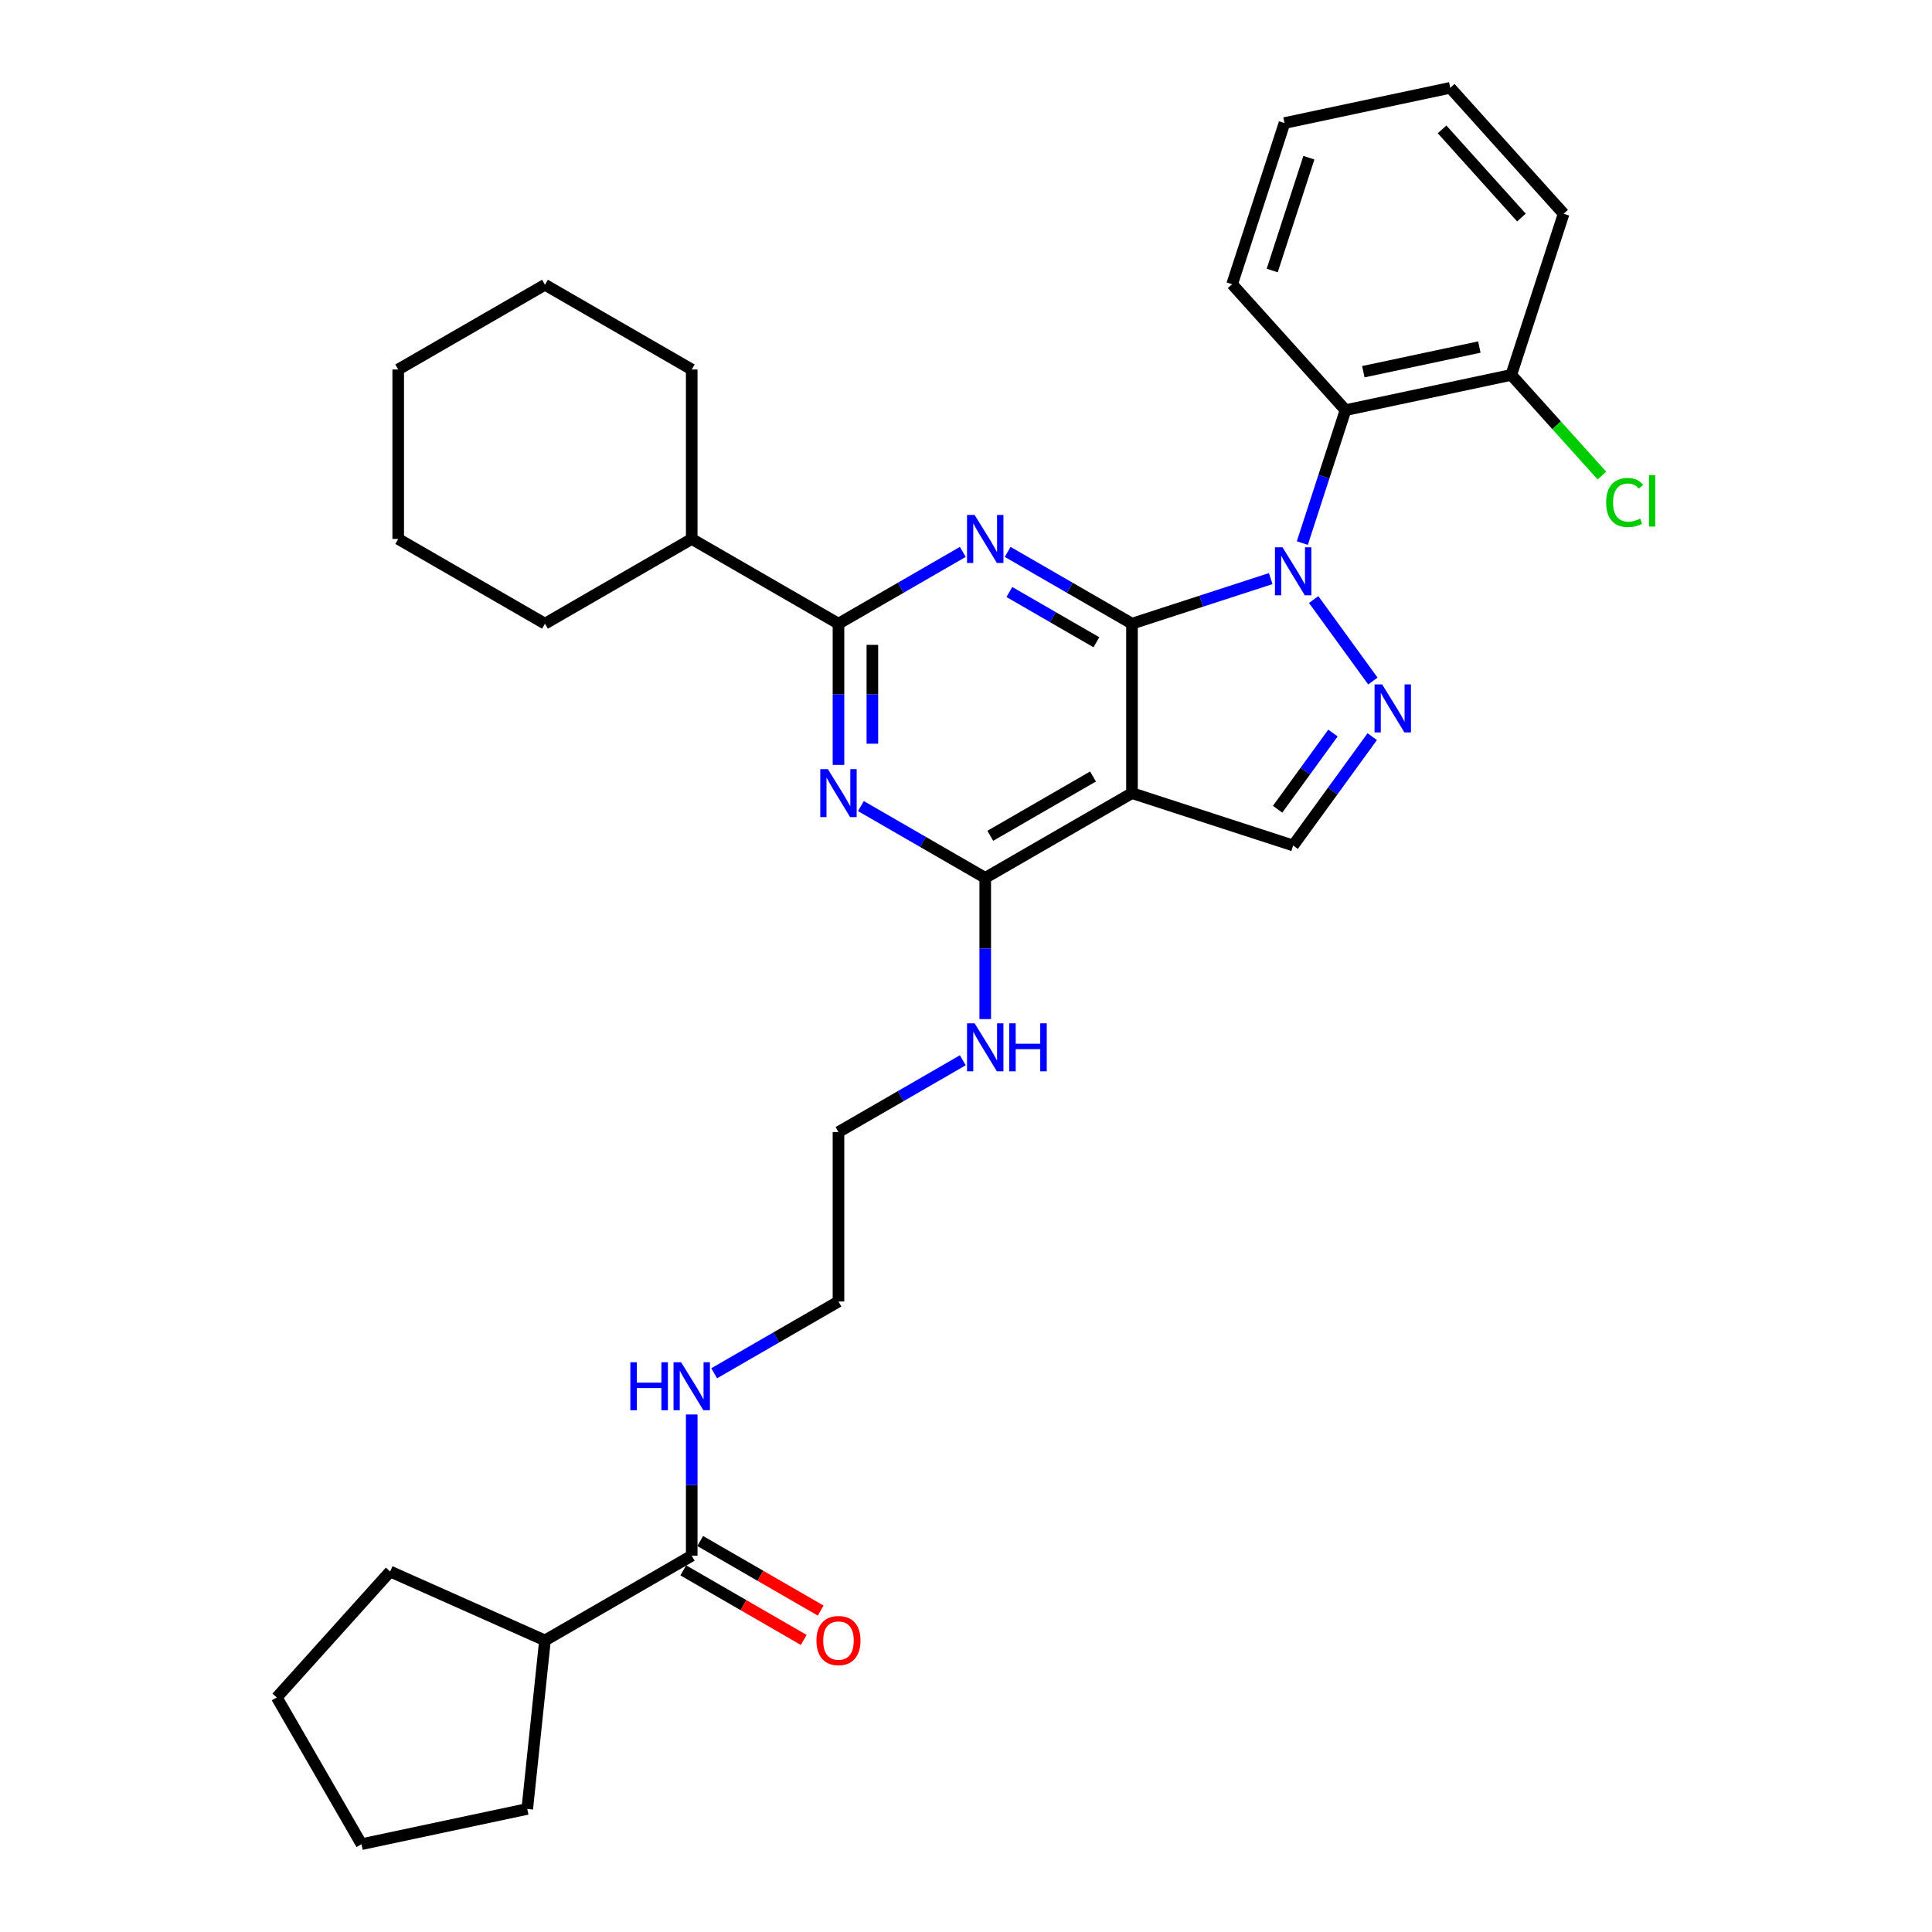 <?xml version='1.0' encoding='iso-8859-1'?>
<svg version='1.1' baseProfile='full'
              xmlns='http://www.w3.org/2000/svg'
                      xmlns:rdkit='http://www.rdkit.org/xml'
                      xmlns:xlink='http://www.w3.org/1999/xlink'
                  xml:space='preserve'
width='1000px' height='1000px' viewBox='0 0 1000 1000'>
<!-- END OF HEADER -->
<rect style='opacity:1.0;fill:#FFFFFF;stroke:none' width='1000' height='1000' x='0' y='0'> </rect>
<path class='bond-0' d='M 585.914,322.813 L 621.817,311.148' style='fill:none;fill-rule:evenodd;stroke:#000000;stroke-width:6px;stroke-linecap:butt;stroke-linejoin:miter;stroke-opacity:1' />
<path class='bond-0' d='M 621.817,311.148 L 657.719,299.482' style='fill:none;fill-rule:evenodd;stroke:#0000FF;stroke-width:6px;stroke-linecap:butt;stroke-linejoin:miter;stroke-opacity:1' />
<path class='bond-1' d='M 585.914,322.813 L 553.741,304.238' style='fill:none;fill-rule:evenodd;stroke:#000000;stroke-width:6px;stroke-linecap:butt;stroke-linejoin:miter;stroke-opacity:1' />
<path class='bond-1' d='M 553.741,304.238 L 521.567,285.662' style='fill:none;fill-rule:evenodd;stroke:#0000FF;stroke-width:6px;stroke-linecap:butt;stroke-linejoin:miter;stroke-opacity:1' />
<path class='bond-1' d='M 567.491,332.432 L 544.969,319.43' style='fill:none;fill-rule:evenodd;stroke:#000000;stroke-width:6px;stroke-linecap:butt;stroke-linejoin:miter;stroke-opacity:1' />
<path class='bond-1' d='M 544.969,319.43 L 522.448,306.427' style='fill:none;fill-rule:evenodd;stroke:#0000FF;stroke-width:6px;stroke-linecap:butt;stroke-linejoin:miter;stroke-opacity:1' />
<path class='bond-2' d='M 585.914,322.813 L 585.914,410.524' style='fill:none;fill-rule:evenodd;stroke:#000000;stroke-width:6px;stroke-linecap:butt;stroke-linejoin:miter;stroke-opacity:1' />
<path class='bond-3' d='M 679.949,310.321 L 710.599,352.507' style='fill:none;fill-rule:evenodd;stroke:#0000FF;stroke-width:6px;stroke-linecap:butt;stroke-linejoin:miter;stroke-opacity:1' />
<path class='bond-7' d='M 674.08,281.096 L 685.258,246.693' style='fill:none;fill-rule:evenodd;stroke:#0000FF;stroke-width:6px;stroke-linecap:butt;stroke-linejoin:miter;stroke-opacity:1' />
<path class='bond-7' d='M 685.258,246.693 L 696.436,212.291' style='fill:none;fill-rule:evenodd;stroke:#000000;stroke-width:6px;stroke-linecap:butt;stroke-linejoin:miter;stroke-opacity:1' />
<path class='bond-5' d='M 498.341,285.662 L 466.168,304.238' style='fill:none;fill-rule:evenodd;stroke:#0000FF;stroke-width:6px;stroke-linecap:butt;stroke-linejoin:miter;stroke-opacity:1' />
<path class='bond-5' d='M 466.168,304.238 L 433.994,322.813' style='fill:none;fill-rule:evenodd;stroke:#000000;stroke-width:6px;stroke-linecap:butt;stroke-linejoin:miter;stroke-opacity:1' />
<path class='bond-6' d='M 585.914,410.524 L 509.954,454.379' style='fill:none;fill-rule:evenodd;stroke:#000000;stroke-width:6px;stroke-linecap:butt;stroke-linejoin:miter;stroke-opacity:1' />
<path class='bond-6' d='M 565.749,401.91 L 512.577,432.609' style='fill:none;fill-rule:evenodd;stroke:#000000;stroke-width:6px;stroke-linecap:butt;stroke-linejoin:miter;stroke-opacity:1' />
<path class='bond-8' d='M 585.914,410.524 L 669.332,437.628' style='fill:none;fill-rule:evenodd;stroke:#000000;stroke-width:6px;stroke-linecap:butt;stroke-linejoin:miter;stroke-opacity:1' />
<path class='bond-32' d='M 710.271,381.281 L 689.801,409.455' style='fill:none;fill-rule:evenodd;stroke:#0000FF;stroke-width:6px;stroke-linecap:butt;stroke-linejoin:miter;stroke-opacity:1' />
<path class='bond-32' d='M 689.801,409.455 L 669.332,437.628' style='fill:none;fill-rule:evenodd;stroke:#000000;stroke-width:6px;stroke-linecap:butt;stroke-linejoin:miter;stroke-opacity:1' />
<path class='bond-32' d='M 689.938,379.422 L 675.609,399.144' style='fill:none;fill-rule:evenodd;stroke:#0000FF;stroke-width:6px;stroke-linecap:butt;stroke-linejoin:miter;stroke-opacity:1' />
<path class='bond-32' d='M 675.609,399.144 L 661.281,418.865' style='fill:none;fill-rule:evenodd;stroke:#000000;stroke-width:6px;stroke-linecap:butt;stroke-linejoin:miter;stroke-opacity:1' />
<path class='bond-4' d='M 445.607,417.229 L 477.781,435.804' style='fill:none;fill-rule:evenodd;stroke:#0000FF;stroke-width:6px;stroke-linecap:butt;stroke-linejoin:miter;stroke-opacity:1' />
<path class='bond-4' d='M 477.781,435.804 L 509.954,454.379' style='fill:none;fill-rule:evenodd;stroke:#000000;stroke-width:6px;stroke-linecap:butt;stroke-linejoin:miter;stroke-opacity:1' />
<path class='bond-33' d='M 433.994,395.911 L 433.994,359.362' style='fill:none;fill-rule:evenodd;stroke:#0000FF;stroke-width:6px;stroke-linecap:butt;stroke-linejoin:miter;stroke-opacity:1' />
<path class='bond-33' d='M 433.994,359.362 L 433.994,322.813' style='fill:none;fill-rule:evenodd;stroke:#000000;stroke-width:6px;stroke-linecap:butt;stroke-linejoin:miter;stroke-opacity:1' />
<path class='bond-33' d='M 451.536,384.947 L 451.536,359.362' style='fill:none;fill-rule:evenodd;stroke:#0000FF;stroke-width:6px;stroke-linecap:butt;stroke-linejoin:miter;stroke-opacity:1' />
<path class='bond-33' d='M 451.536,359.362 L 451.536,333.778' style='fill:none;fill-rule:evenodd;stroke:#000000;stroke-width:6px;stroke-linecap:butt;stroke-linejoin:miter;stroke-opacity:1' />
<path class='bond-12' d='M 433.994,322.813 L 358.034,278.958' style='fill:none;fill-rule:evenodd;stroke:#000000;stroke-width:6px;stroke-linecap:butt;stroke-linejoin:miter;stroke-opacity:1' />
<path class='bond-13' d='M 509.954,454.379 L 509.954,490.929' style='fill:none;fill-rule:evenodd;stroke:#000000;stroke-width:6px;stroke-linecap:butt;stroke-linejoin:miter;stroke-opacity:1' />
<path class='bond-13' d='M 509.954,490.929 L 509.954,527.478' style='fill:none;fill-rule:evenodd;stroke:#0000FF;stroke-width:6px;stroke-linecap:butt;stroke-linejoin:miter;stroke-opacity:1' />
<path class='bond-10' d='M 696.436,212.291 L 782.231,194.055' style='fill:none;fill-rule:evenodd;stroke:#000000;stroke-width:6px;stroke-linecap:butt;stroke-linejoin:miter;stroke-opacity:1' />
<path class='bond-10' d='M 705.658,192.396 L 765.714,179.631' style='fill:none;fill-rule:evenodd;stroke:#000000;stroke-width:6px;stroke-linecap:butt;stroke-linejoin:miter;stroke-opacity:1' />
<path class='bond-17' d='M 696.436,212.291 L 637.746,147.109' style='fill:none;fill-rule:evenodd;stroke:#000000;stroke-width:6px;stroke-linecap:butt;stroke-linejoin:miter;stroke-opacity:1' />
<path class='bond-9' d='M 358.034,805.223 L 358.034,768.674' style='fill:none;fill-rule:evenodd;stroke:#000000;stroke-width:6px;stroke-linecap:butt;stroke-linejoin:miter;stroke-opacity:1' />
<path class='bond-9' d='M 358.034,768.674 L 358.034,732.125' style='fill:none;fill-rule:evenodd;stroke:#0000FF;stroke-width:6px;stroke-linecap:butt;stroke-linejoin:miter;stroke-opacity:1' />
<path class='bond-11' d='M 353.649,812.819 L 384.831,830.822' style='fill:none;fill-rule:evenodd;stroke:#000000;stroke-width:6px;stroke-linecap:butt;stroke-linejoin:miter;stroke-opacity:1' />
<path class='bond-11' d='M 384.831,830.822 L 416.013,848.826' style='fill:none;fill-rule:evenodd;stroke:#FF0000;stroke-width:6px;stroke-linecap:butt;stroke-linejoin:miter;stroke-opacity:1' />
<path class='bond-11' d='M 362.42,797.627 L 393.602,815.631' style='fill:none;fill-rule:evenodd;stroke:#000000;stroke-width:6px;stroke-linecap:butt;stroke-linejoin:miter;stroke-opacity:1' />
<path class='bond-11' d='M 393.602,815.631 L 424.785,833.634' style='fill:none;fill-rule:evenodd;stroke:#FF0000;stroke-width:6px;stroke-linecap:butt;stroke-linejoin:miter;stroke-opacity:1' />
<path class='bond-14' d='M 358.034,805.223 L 282.074,849.079' style='fill:none;fill-rule:evenodd;stroke:#000000;stroke-width:6px;stroke-linecap:butt;stroke-linejoin:miter;stroke-opacity:1' />
<path class='bond-16' d='M 782.231,194.055 L 805.69,220.109' style='fill:none;fill-rule:evenodd;stroke:#000000;stroke-width:6px;stroke-linecap:butt;stroke-linejoin:miter;stroke-opacity:1' />
<path class='bond-16' d='M 805.69,220.109 L 829.15,246.164' style='fill:none;fill-rule:evenodd;stroke:#00CC00;stroke-width:6px;stroke-linecap:butt;stroke-linejoin:miter;stroke-opacity:1' />
<path class='bond-18' d='M 782.231,194.055 L 809.335,110.637' style='fill:none;fill-rule:evenodd;stroke:#000000;stroke-width:6px;stroke-linecap:butt;stroke-linejoin:miter;stroke-opacity:1' />
<path class='bond-21' d='M 358.034,278.958 L 358.034,191.247' style='fill:none;fill-rule:evenodd;stroke:#000000;stroke-width:6px;stroke-linecap:butt;stroke-linejoin:miter;stroke-opacity:1' />
<path class='bond-22' d='M 358.034,278.958 L 282.074,322.813' style='fill:none;fill-rule:evenodd;stroke:#000000;stroke-width:6px;stroke-linecap:butt;stroke-linejoin:miter;stroke-opacity:1' />
<path class='bond-19' d='M 498.341,548.795 L 466.168,567.371' style='fill:none;fill-rule:evenodd;stroke:#0000FF;stroke-width:6px;stroke-linecap:butt;stroke-linejoin:miter;stroke-opacity:1' />
<path class='bond-19' d='M 466.168,567.371 L 433.994,585.946' style='fill:none;fill-rule:evenodd;stroke:#000000;stroke-width:6px;stroke-linecap:butt;stroke-linejoin:miter;stroke-opacity:1' />
<path class='bond-23' d='M 282.074,849.079 L 272.906,936.309' style='fill:none;fill-rule:evenodd;stroke:#000000;stroke-width:6px;stroke-linecap:butt;stroke-linejoin:miter;stroke-opacity:1' />
<path class='bond-24' d='M 282.074,849.079 L 201.946,813.404' style='fill:none;fill-rule:evenodd;stroke:#000000;stroke-width:6px;stroke-linecap:butt;stroke-linejoin:miter;stroke-opacity:1' />
<path class='bond-15' d='M 369.647,710.808 L 401.821,692.232' style='fill:none;fill-rule:evenodd;stroke:#0000FF;stroke-width:6px;stroke-linecap:butt;stroke-linejoin:miter;stroke-opacity:1' />
<path class='bond-15' d='M 401.821,692.232 L 433.994,673.657' style='fill:none;fill-rule:evenodd;stroke:#000000;stroke-width:6px;stroke-linecap:butt;stroke-linejoin:miter;stroke-opacity:1' />
<path class='bond-25' d='M 637.746,147.109 L 664.85,63.691' style='fill:none;fill-rule:evenodd;stroke:#000000;stroke-width:6px;stroke-linecap:butt;stroke-linejoin:miter;stroke-opacity:1' />
<path class='bond-25' d='M 658.495,140.017 L 677.468,81.624' style='fill:none;fill-rule:evenodd;stroke:#000000;stroke-width:6px;stroke-linecap:butt;stroke-linejoin:miter;stroke-opacity:1' />
<path class='bond-34' d='M 809.335,110.637 L 750.645,45.455' style='fill:none;fill-rule:evenodd;stroke:#000000;stroke-width:6px;stroke-linecap:butt;stroke-linejoin:miter;stroke-opacity:1' />
<path class='bond-34' d='M 787.495,112.597 L 746.412,66.97' style='fill:none;fill-rule:evenodd;stroke:#000000;stroke-width:6px;stroke-linecap:butt;stroke-linejoin:miter;stroke-opacity:1' />
<path class='bond-20' d='M 433.994,585.946 L 433.994,673.657' style='fill:none;fill-rule:evenodd;stroke:#000000;stroke-width:6px;stroke-linecap:butt;stroke-linejoin:miter;stroke-opacity:1' />
<path class='bond-27' d='M 358.034,191.247 L 282.074,147.391' style='fill:none;fill-rule:evenodd;stroke:#000000;stroke-width:6px;stroke-linecap:butt;stroke-linejoin:miter;stroke-opacity:1' />
<path class='bond-28' d='M 282.074,322.813 L 206.114,278.958' style='fill:none;fill-rule:evenodd;stroke:#000000;stroke-width:6px;stroke-linecap:butt;stroke-linejoin:miter;stroke-opacity:1' />
<path class='bond-30' d='M 272.906,936.309 L 187.112,954.545' style='fill:none;fill-rule:evenodd;stroke:#000000;stroke-width:6px;stroke-linecap:butt;stroke-linejoin:miter;stroke-opacity:1' />
<path class='bond-29' d='M 201.946,813.404 L 143.256,878.586' style='fill:none;fill-rule:evenodd;stroke:#000000;stroke-width:6px;stroke-linecap:butt;stroke-linejoin:miter;stroke-opacity:1' />
<path class='bond-26' d='M 664.85,63.691 L 750.645,45.455' style='fill:none;fill-rule:evenodd;stroke:#000000;stroke-width:6px;stroke-linecap:butt;stroke-linejoin:miter;stroke-opacity:1' />
<path class='bond-31' d='M 282.074,147.391 L 206.114,191.247' style='fill:none;fill-rule:evenodd;stroke:#000000;stroke-width:6px;stroke-linecap:butt;stroke-linejoin:miter;stroke-opacity:1' />
<path class='bond-35' d='M 206.114,278.958 L 206.114,191.247' style='fill:none;fill-rule:evenodd;stroke:#000000;stroke-width:6px;stroke-linecap:butt;stroke-linejoin:miter;stroke-opacity:1' />
<path class='bond-36' d='M 143.256,878.586 L 187.112,954.545' style='fill:none;fill-rule:evenodd;stroke:#000000;stroke-width:6px;stroke-linecap:butt;stroke-linejoin:miter;stroke-opacity:1' />
<path  class='atom-1' d='M 663.841 283.289
L 671.981 296.446
Q 672.788 297.744, 674.086 300.094
Q 675.384 302.445, 675.454 302.585
L 675.454 283.289
L 678.752 283.289
L 678.752 308.129
L 675.349 308.129
L 666.613 293.744
Q 665.596 292.06, 664.508 290.13
Q 663.455 288.201, 663.14 287.604
L 663.14 308.129
L 659.912 308.129
L 659.912 283.289
L 663.841 283.289
' fill='#0000FF'/>
<path  class='atom-2' d='M 504.463 266.538
L 512.603 279.694
Q 513.41 280.992, 514.708 283.343
Q 516.006 285.694, 516.076 285.834
L 516.076 266.538
L 519.374 266.538
L 519.374 291.377
L 515.971 291.377
L 507.235 276.993
Q 506.218 275.309, 505.13 273.379
Q 504.077 271.449, 503.762 270.853
L 503.762 291.377
L 500.534 291.377
L 500.534 266.538
L 504.463 266.538
' fill='#0000FF'/>
<path  class='atom-4' d='M 715.397 354.249
L 723.536 367.405
Q 724.343 368.703, 725.641 371.054
Q 726.939 373.405, 727.01 373.545
L 727.01 354.249
L 730.308 354.249
L 730.308 379.088
L 726.904 379.088
L 718.168 364.704
Q 717.151 363.02, 716.063 361.09
Q 715.011 359.16, 714.695 358.564
L 714.695 379.088
L 711.467 379.088
L 711.467 354.249
L 715.397 354.249
' fill='#0000FF'/>
<path  class='atom-5' d='M 428.503 398.104
L 436.643 411.261
Q 437.45 412.559, 438.748 414.91
Q 440.046 417.26, 440.116 417.401
L 440.116 398.104
L 443.414 398.104
L 443.414 422.944
L 440.011 422.944
L 431.275 408.559
Q 430.258 406.875, 429.17 404.946
Q 428.118 403.016, 427.802 402.419
L 427.802 422.944
L 424.574 422.944
L 424.574 398.104
L 428.503 398.104
' fill='#0000FF'/>
<path  class='atom-12' d='M 422.592 849.149
Q 422.592 843.185, 425.539 839.852
Q 428.486 836.519, 433.994 836.519
Q 439.502 836.519, 442.45 839.852
Q 445.397 843.185, 445.397 849.149
Q 445.397 855.184, 442.414 858.622
Q 439.432 862.025, 433.994 862.025
Q 428.521 862.025, 425.539 858.622
Q 422.592 855.219, 422.592 849.149
M 433.994 859.218
Q 437.783 859.218, 439.818 856.692
Q 441.888 854.131, 441.888 849.149
Q 441.888 844.272, 439.818 841.816
Q 437.783 839.325, 433.994 839.325
Q 430.205 839.325, 428.135 841.781
Q 426.1 844.237, 426.1 849.149
Q 426.1 854.166, 428.135 856.692
Q 430.205 859.218, 433.994 859.218
' fill='#FF0000'/>
<path  class='atom-14' d='M 504.463 529.671
L 512.603 542.827
Q 513.41 544.125, 514.708 546.476
Q 516.006 548.827, 516.076 548.967
L 516.076 529.671
L 519.374 529.671
L 519.374 554.51
L 515.971 554.51
L 507.235 540.126
Q 506.218 538.442, 505.13 536.512
Q 504.077 534.582, 503.762 533.986
L 503.762 554.51
L 500.534 554.51
L 500.534 529.671
L 504.463 529.671
' fill='#0000FF'/>
<path  class='atom-14' d='M 522.356 529.671
L 525.725 529.671
L 525.725 540.231
L 538.425 540.231
L 538.425 529.671
L 541.793 529.671
L 541.793 554.51
L 538.425 554.51
L 538.425 543.038
L 525.725 543.038
L 525.725 554.51
L 522.356 554.51
L 522.356 529.671
' fill='#0000FF'/>
<path  class='atom-16' d='M 326.265 705.093
L 329.633 705.093
L 329.633 715.653
L 342.334 715.653
L 342.334 705.093
L 345.702 705.093
L 345.702 729.932
L 342.334 729.932
L 342.334 718.46
L 329.633 718.46
L 329.633 729.932
L 326.265 729.932
L 326.265 705.093
' fill='#0000FF'/>
<path  class='atom-16' d='M 352.544 705.093
L 360.683 718.249
Q 361.49 719.547, 362.788 721.898
Q 364.086 724.249, 364.156 724.389
L 364.156 705.093
L 367.454 705.093
L 367.454 729.932
L 364.051 729.932
L 355.315 715.548
Q 354.298 713.864, 353.21 711.934
Q 352.158 710.004, 351.842 709.408
L 351.842 729.932
L 348.614 729.932
L 348.614 705.093
L 352.544 705.093
' fill='#0000FF'/>
<path  class='atom-17' d='M 831.343 260.096
Q 831.343 253.921, 834.22 250.693
Q 837.132 247.431, 842.64 247.431
Q 847.762 247.431, 850.499 251.044
L 848.183 252.939
Q 846.183 250.308, 842.64 250.308
Q 838.886 250.308, 836.886 252.834
Q 834.921 255.325, 834.921 260.096
Q 834.921 265.008, 836.956 267.534
Q 839.026 270.06, 843.026 270.06
Q 845.762 270.06, 848.955 268.411
L 849.937 271.042
Q 848.639 271.884, 846.675 272.376
Q 844.71 272.867, 842.535 272.867
Q 837.132 272.867, 834.22 269.569
Q 831.343 266.271, 831.343 260.096
' fill='#00CC00'/>
<path  class='atom-17' d='M 853.516 245.922
L 856.744 245.922
L 856.744 272.551
L 853.516 272.551
L 853.516 245.922
' fill='#00CC00'/>
</svg>
